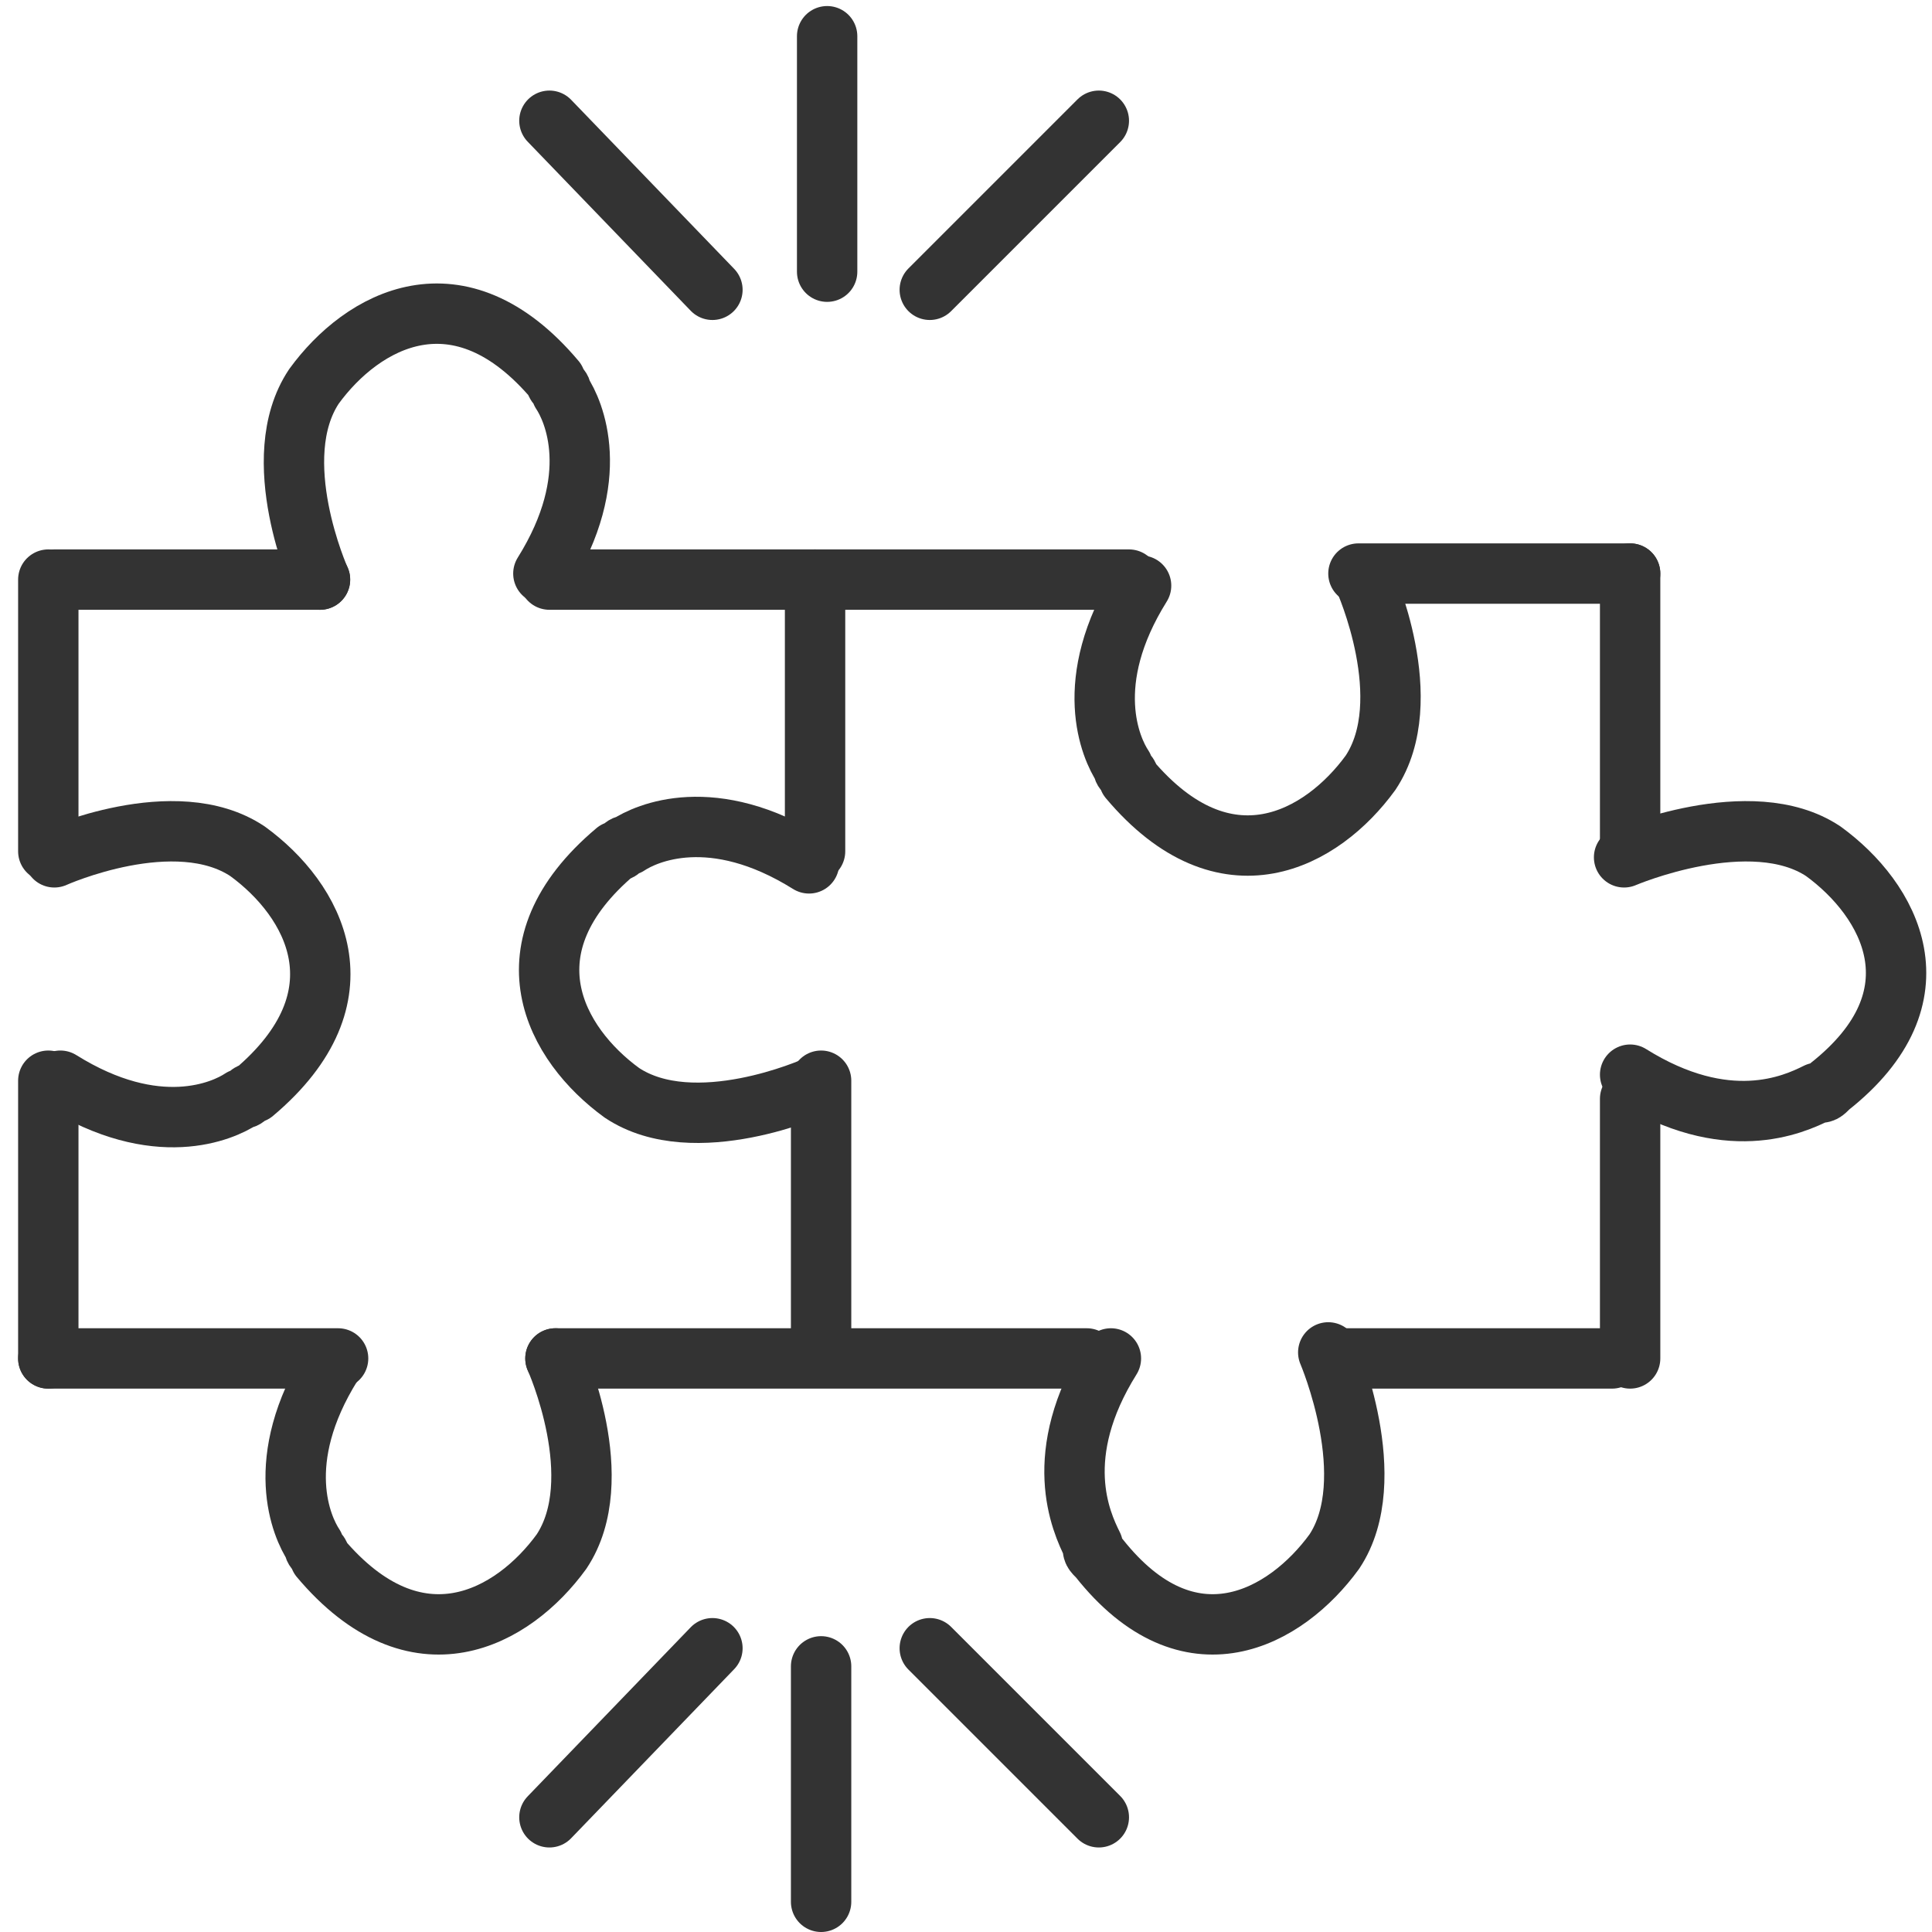<?xml version="1.0" encoding="utf-8"?>
<!-- Generator: Adobe Illustrator 26.0.1, SVG Export Plug-In . SVG Version: 6.00 Build 0)  -->
<svg version="1.2" baseProfile="tiny" xmlns="http://www.w3.org/2000/svg" xmlns:xlink="http://www.w3.org/1999/xlink" x="0px"
	 y="0px" viewBox="0 0 32 32" overflow="visible" xml:space="preserve">
<g id="Hintergrund_1_">
</g>
<g id="Ebene_3" display="none">
</g>
<g id="Ebene_1">
	<g id="Hintergrund">
	</g>
	
		<line fill="none" stroke="#333" stroke-linecap="round" stroke-linejoin="round" stroke-miterlimit="10" x1="22.2" y1="22.5" x2="26.7" y2="22.5"/>
	
		<line fill="none" stroke="#333" stroke-linecap="round" stroke-linejoin="round" stroke-miterlimit="10" x1="0.9" y1="9.6" x2="5.3" y2="9.6"/>
	
		<line fill="none" stroke="#333" stroke-linecap="round" stroke-linejoin="round" stroke-miterlimit="10" x1="13.6" y1="17.9" x2="13.6" y2="22.4"/>
	
		<line fill="none" stroke="#333" stroke-linecap="round" stroke-linejoin="round" stroke-miterlimit="10" x1="0.8" y1="17.9" x2="0.8" y2="22.5"/>
	
		<line fill="none" stroke="#333" stroke-linecap="round" stroke-linejoin="round" stroke-miterlimit="10" x1="0.8" y1="9.6" x2="0.8" y2="14.1"/>
	<path fill="none" stroke="#333" stroke-linecap="round" stroke-linejoin="round" stroke-miterlimit="10" d="M5.3,9.6
		c0,0-0.9-2-0.1-3.2c0.8-1.1,2.4-2,4-0.1c0,0.1,0.1,0.1,0.1,0.2C9.5,6.8,10,7.9,9,9.5"/>
	
		<line fill="none" stroke="#333" stroke-linecap="round" stroke-linejoin="round" stroke-miterlimit="10" x1="5.6" y1="22.5" x2="0.8" y2="22.5"/>
	
		<line fill="none" stroke="#333" stroke-linecap="round" stroke-linejoin="round" stroke-miterlimit="10" x1="18" y1="22.5" x2="9.2" y2="22.5"/>
	<path fill="none" stroke="#333" stroke-linecap="round" stroke-linejoin="round" stroke-miterlimit="10" d="M9.2,22.5
		c0,0,0.9,2,0.1,3.2c-0.8,1.1-2.4,2-4,0.1c0-0.1-0.1-0.1-0.1-0.2c-0.2-0.3-0.7-1.4,0.3-3"/>
	<path fill="none" stroke="#333" stroke-linecap="round" stroke-linejoin="round" stroke-miterlimit="10" d="M0.9,14.2
		c0,0,2-0.9,3.2-0.1c1.1,0.8,2,2.4,0.1,4c-0.1,0-0.1,0.1-0.2,0.1c-0.3,0.2-1.4,0.7-3-0.3"/>
	<path fill="none" stroke="#333" stroke-linecap="round" stroke-linejoin="round" stroke-miterlimit="10" d="M13.5,18
		c0,0-2,0.9-3.2,0.1c-1.1-0.8-2-2.4-0.1-4c0.1,0,0.1-0.1,0.2-0.1c0.3-0.2,1.4-0.7,3,0.3"/>
	<path fill="none" stroke="#333" stroke-linecap="round" stroke-linejoin="round" stroke-miterlimit="10" d="M22,22.4
		c0,0,0.9,2.1,0.1,3.3c-0.8,1.1-2.4,2-3.9,0.1c-0.1-0.1-0.1-0.1-0.1-0.2c-0.2-0.4-0.7-1.5,0.3-3.1"/>
	
		<line fill="none" stroke="#333" stroke-linecap="round" stroke-linejoin="round" stroke-miterlimit="10" x1="27" y1="14" x2="27" y2="9.5"/>
	
		<line fill="none" stroke="#333" stroke-linecap="round" stroke-linejoin="round" stroke-miterlimit="10" x1="27" y1="18.2" x2="27" y2="22.5"/>
	<path fill="none" stroke="#333" stroke-linecap="round" stroke-linejoin="round" stroke-miterlimit="10" d="M26.9,14.2
		c0,0,2.1-0.9,3.3-0.1c1.1,0.8,2,2.4,0.1,3.9c-0.1,0.1-0.1,0.1-0.2,0.1c-0.4,0.2-1.5,0.7-3.1-0.3"/>
	
		<line fill="none" stroke="#333" stroke-linecap="round" stroke-linejoin="round" stroke-miterlimit="10" x1="13.5" y1="9.6" x2="13.5" y2="14.1"/>
	
		<line fill="none" stroke="#333" stroke-linecap="round" stroke-linejoin="round" stroke-miterlimit="10" x1="22.5" y1="9.5" x2="27" y2="9.5"/>
	<path fill="none" stroke="#333" stroke-linecap="round" stroke-linejoin="round" stroke-miterlimit="10" d="M22.6,9.6
		c0,0,0.9,2,0.1,3.2c-0.8,1.1-2.4,2-4,0.1c0-0.1-0.1-0.1-0.1-0.2c-0.2-0.3-0.7-1.4,0.3-3"/>
	
		<line fill="none" stroke="#333" stroke-linecap="round" stroke-linejoin="round" stroke-miterlimit="10" x1="9.1" y1="9.6" x2="18.7" y2="9.6"/>
	
		<line fill="none" stroke="#333" stroke-linecap="round" stroke-linejoin="round" stroke-miterlimit="10" x1="13.6" y1="27.6" x2="13.6" y2="31.5"/>
	
		<line fill="none" stroke="#333" stroke-linecap="round" stroke-linejoin="round" stroke-miterlimit="10" x1="11.8" y1="27.3" x2="9.1" y2="30.1"/>
	
		<line fill="none" stroke="#333" stroke-linecap="round" stroke-linejoin="round" stroke-miterlimit="10" x1="15.4" y1="27.3" x2="18.2" y2="30.1"/>
	<g>
		
			<line fill="none" stroke="#333" stroke-linecap="round" stroke-linejoin="round" stroke-miterlimit="10" x1="13.7" y1="4.5" x2="13.7" y2="0.6"/>
		
			<line fill="none" stroke="#333" stroke-linecap="round" stroke-linejoin="round" stroke-miterlimit="10" x1="15.4" y1="4.8" x2="18.2" y2="2"/>
		
			<line fill="none" stroke="#333" stroke-linecap="round" stroke-linejoin="round" stroke-miterlimit="10" x1="11.8" y1="4.8" x2="9.1" y2="2"/>
	</g>
</g>
<g id="Ebene_2" display="none">
</g>
</svg>
